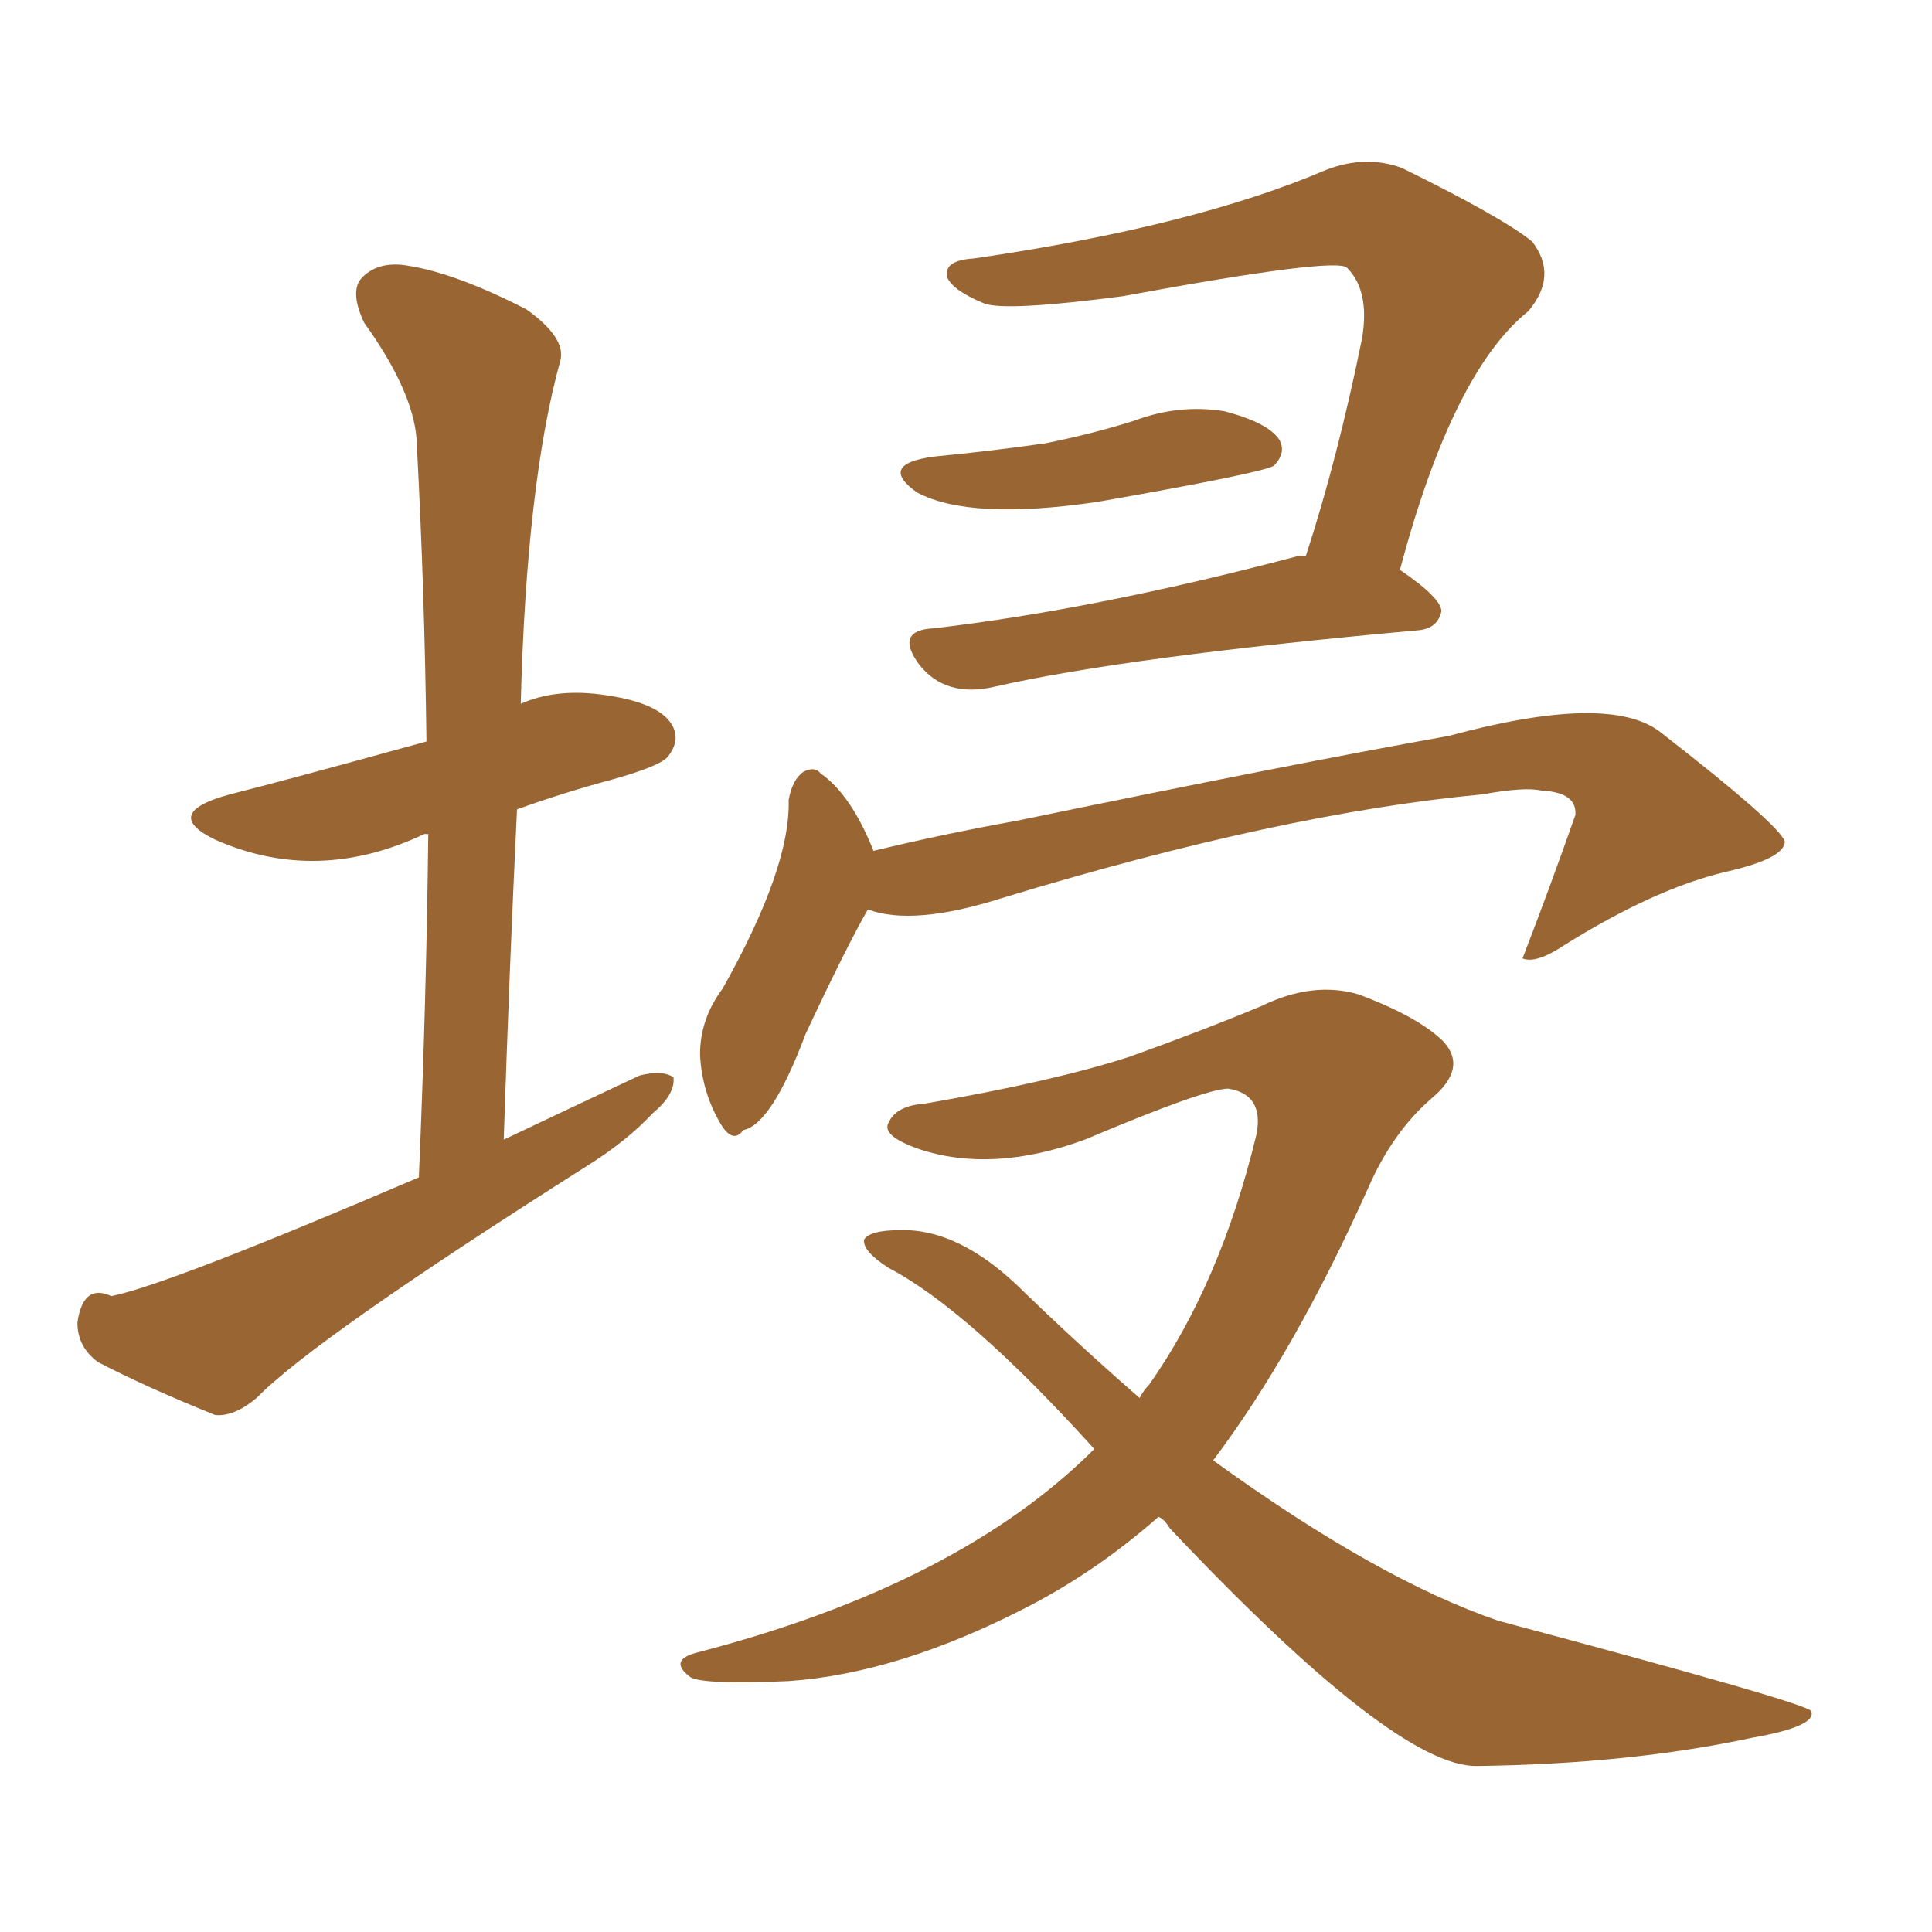 <svg xmlns="http://www.w3.org/2000/svg" xmlns:xlink="http://www.w3.org/1999/xlink" width="150" height="150"><path fill="#996633" padding="10" d="M32.52 91.41L32.52 91.41Q33.11 77.49 33.25 64.75L33.25 64.75Q32.96 64.75 32.96 64.75L32.96 64.75Q24.61 68.70 16.70 65.19L16.70 65.19Q12.45 63.13 17.87 61.67L17.87 61.67Q21.97 60.64 33.11 57.57L33.11 57.57Q32.96 45.70 32.37 34.72L32.37 34.72Q32.37 30.76 28.27 25.05L28.27 25.05Q27.10 22.56 28.13 21.53L28.13 21.53Q29.44 20.21 31.79 20.65L31.79 20.65Q35.45 21.24 40.87 24.02L40.87 24.02Q43.95 26.22 43.51 27.98L43.51 27.98Q40.87 37.50 40.43 54.64L40.43 54.64Q43.07 53.47 46.58 53.91L46.58 53.91Q51.12 54.49 52.15 56.25L52.15 56.25Q52.88 57.42 51.86 58.74L51.86 58.74Q51.27 59.47 47.61 60.50L47.61 60.50Q43.80 61.52 40.14 62.84L40.14 62.84Q39.55 75.15 39.11 88.48L39.11 88.48Q44.68 85.84 49.66 83.50L49.66 83.50Q51.42 83.06 52.29 83.64L52.29 83.64Q52.44 84.96 50.68 86.43L50.68 86.43Q48.63 88.62 45.56 90.53L45.56 90.53Q24.32 104.00 19.92 108.54L19.92 108.54Q18.16 110.01 16.70 109.86L16.70 109.86Q11.28 107.67 7.62 105.76L7.62 105.76Q6.01 104.59 6.01 102.69L6.01 102.69Q6.45 99.61 8.64 100.63L8.64 100.63Q13.04 99.76 32.52 91.41ZM72.51 35.45L72.51 35.45Q77.05 35.01 81.15 34.42L81.15 34.42Q84.81 33.69 88.04 32.67L88.04 32.67Q91.55 31.35 95.07 31.93L95.07 31.93Q98.44 32.81 99.32 34.13L99.32 34.13Q99.90 35.16 98.88 36.18L98.88 36.18Q97.71 36.77 85.25 38.96L85.25 38.96Q75.29 40.43 71.19 38.23L71.19 38.23Q68.12 36.04 72.51 35.45ZM101.37 43.21L101.37 43.21Q103.86 35.60 105.76 26.22L105.76 26.22Q106.35 22.56 104.59 20.80L104.59 20.80Q103.86 19.92 87.16 23.00L87.16 23.00Q78.22 24.17 76.46 23.58L76.46 23.58Q73.97 22.56 73.54 21.53L73.54 21.53Q73.24 20.21 75.59 20.07L75.59 20.07Q92.72 17.58 102.98 13.18L102.98 13.18Q106.05 12.01 108.84 13.04L108.84 13.04Q116.60 16.85 118.95 18.75L118.95 18.75Q121.00 21.39 118.65 24.17L118.65 24.17Q112.79 28.86 108.69 44.24L108.69 44.24Q111.91 46.44 111.91 47.46L111.91 47.46Q111.62 48.78 110.16 48.93L110.16 48.93Q87.45 50.98 77.20 53.32L77.20 53.32Q75.29 53.76 73.83 53.32L73.83 53.32Q72.36 52.88 71.34 51.56L71.34 51.56Q69.43 48.93 72.51 48.78L72.51 48.78Q85.11 47.31 100.63 43.21L100.63 43.21Q100.93 43.07 101.37 43.21ZM67.38 70.61L67.38 70.61Q65.63 73.68 62.55 80.27L62.55 80.27Q59.91 87.30 57.71 87.74L57.71 87.74Q56.84 88.92 55.81 87.01L55.81 87.01Q54.49 84.67 54.35 81.88L54.35 81.88Q54.35 79.10 56.10 76.76L56.10 76.76Q61.38 67.38 61.23 62.11L61.23 62.11Q61.52 60.50 62.40 59.91L62.40 59.91Q63.28 59.47 63.72 60.06L63.72 60.06Q66.06 61.67 67.82 66.06L67.82 66.06Q73.24 64.75 78.96 63.72L78.96 63.72Q100.20 59.33 112.50 57.13L112.50 57.13Q124.95 53.76 128.91 56.84L128.91 56.84Q138.13 64.01 138.57 65.33L138.57 65.33Q138.57 66.65 134.03 67.68L134.03 67.68Q128.47 68.99 121.44 73.39L121.44 73.39Q119.24 74.85 118.21 74.41L118.21 74.41Q120.41 68.70 122.31 63.28L122.31 63.28Q122.46 61.52 119.68 61.38L119.68 61.38Q118.36 61.08 115.14 61.67L115.14 61.67Q99.46 63.13 77.78 69.73L77.78 69.73Q70.90 71.92 67.38 70.61ZM89.94 117.77L89.94 117.77L89.94 117.77Q85.11 122.02 79.69 124.80L79.69 124.80Q69.73 129.93 61.23 130.52L61.23 130.52Q54.64 130.81 53.61 130.22L53.61 130.22Q51.86 128.91 54.05 128.32L54.05 128.32Q74.41 123.05 84.96 112.50L84.96 112.50Q75.15 101.66 68.99 98.44L68.99 98.44Q66.94 97.12 67.09 96.24L67.09 96.24Q67.53 95.51 69.87 95.51L69.87 95.51Q74.56 95.36 79.54 100.34L79.54 100.34Q83.94 104.59 88.48 108.54L88.48 108.54Q88.77 107.96 89.21 107.52L89.21 107.52Q94.78 99.61 97.56 88.04L97.56 88.04Q98.14 84.96 95.36 84.52L95.36 84.52Q93.60 84.52 84.23 88.48L84.23 88.48Q77.05 91.11 71.34 89.21L71.34 89.21Q68.41 88.18 68.99 87.16L68.99 87.16Q69.58 85.84 71.78 85.69L71.78 85.69Q81.88 83.94 87.74 82.03L87.74 82.03Q93.46 79.98 98.00 78.08L98.00 78.08Q101.95 76.17 105.47 77.20L105.47 77.20Q110.16 78.96 112.06 80.86L112.06 80.86Q113.96 82.91 111.18 85.25L111.18 85.25Q108.11 87.89 106.20 92.29L106.20 92.29Q100.49 105.03 94.19 113.38L94.19 113.38Q106.93 122.61 116.31 125.83L116.31 125.83Q140.48 132.28 140.63 132.86L140.63 132.86Q141.06 134.03 136.08 134.91L136.08 134.91Q126.56 136.96 114.70 137.11L114.70 137.11Q108.40 137.26 90.82 118.65L90.82 118.65Q90.38 117.92 89.94 117.77Z"/></svg>
